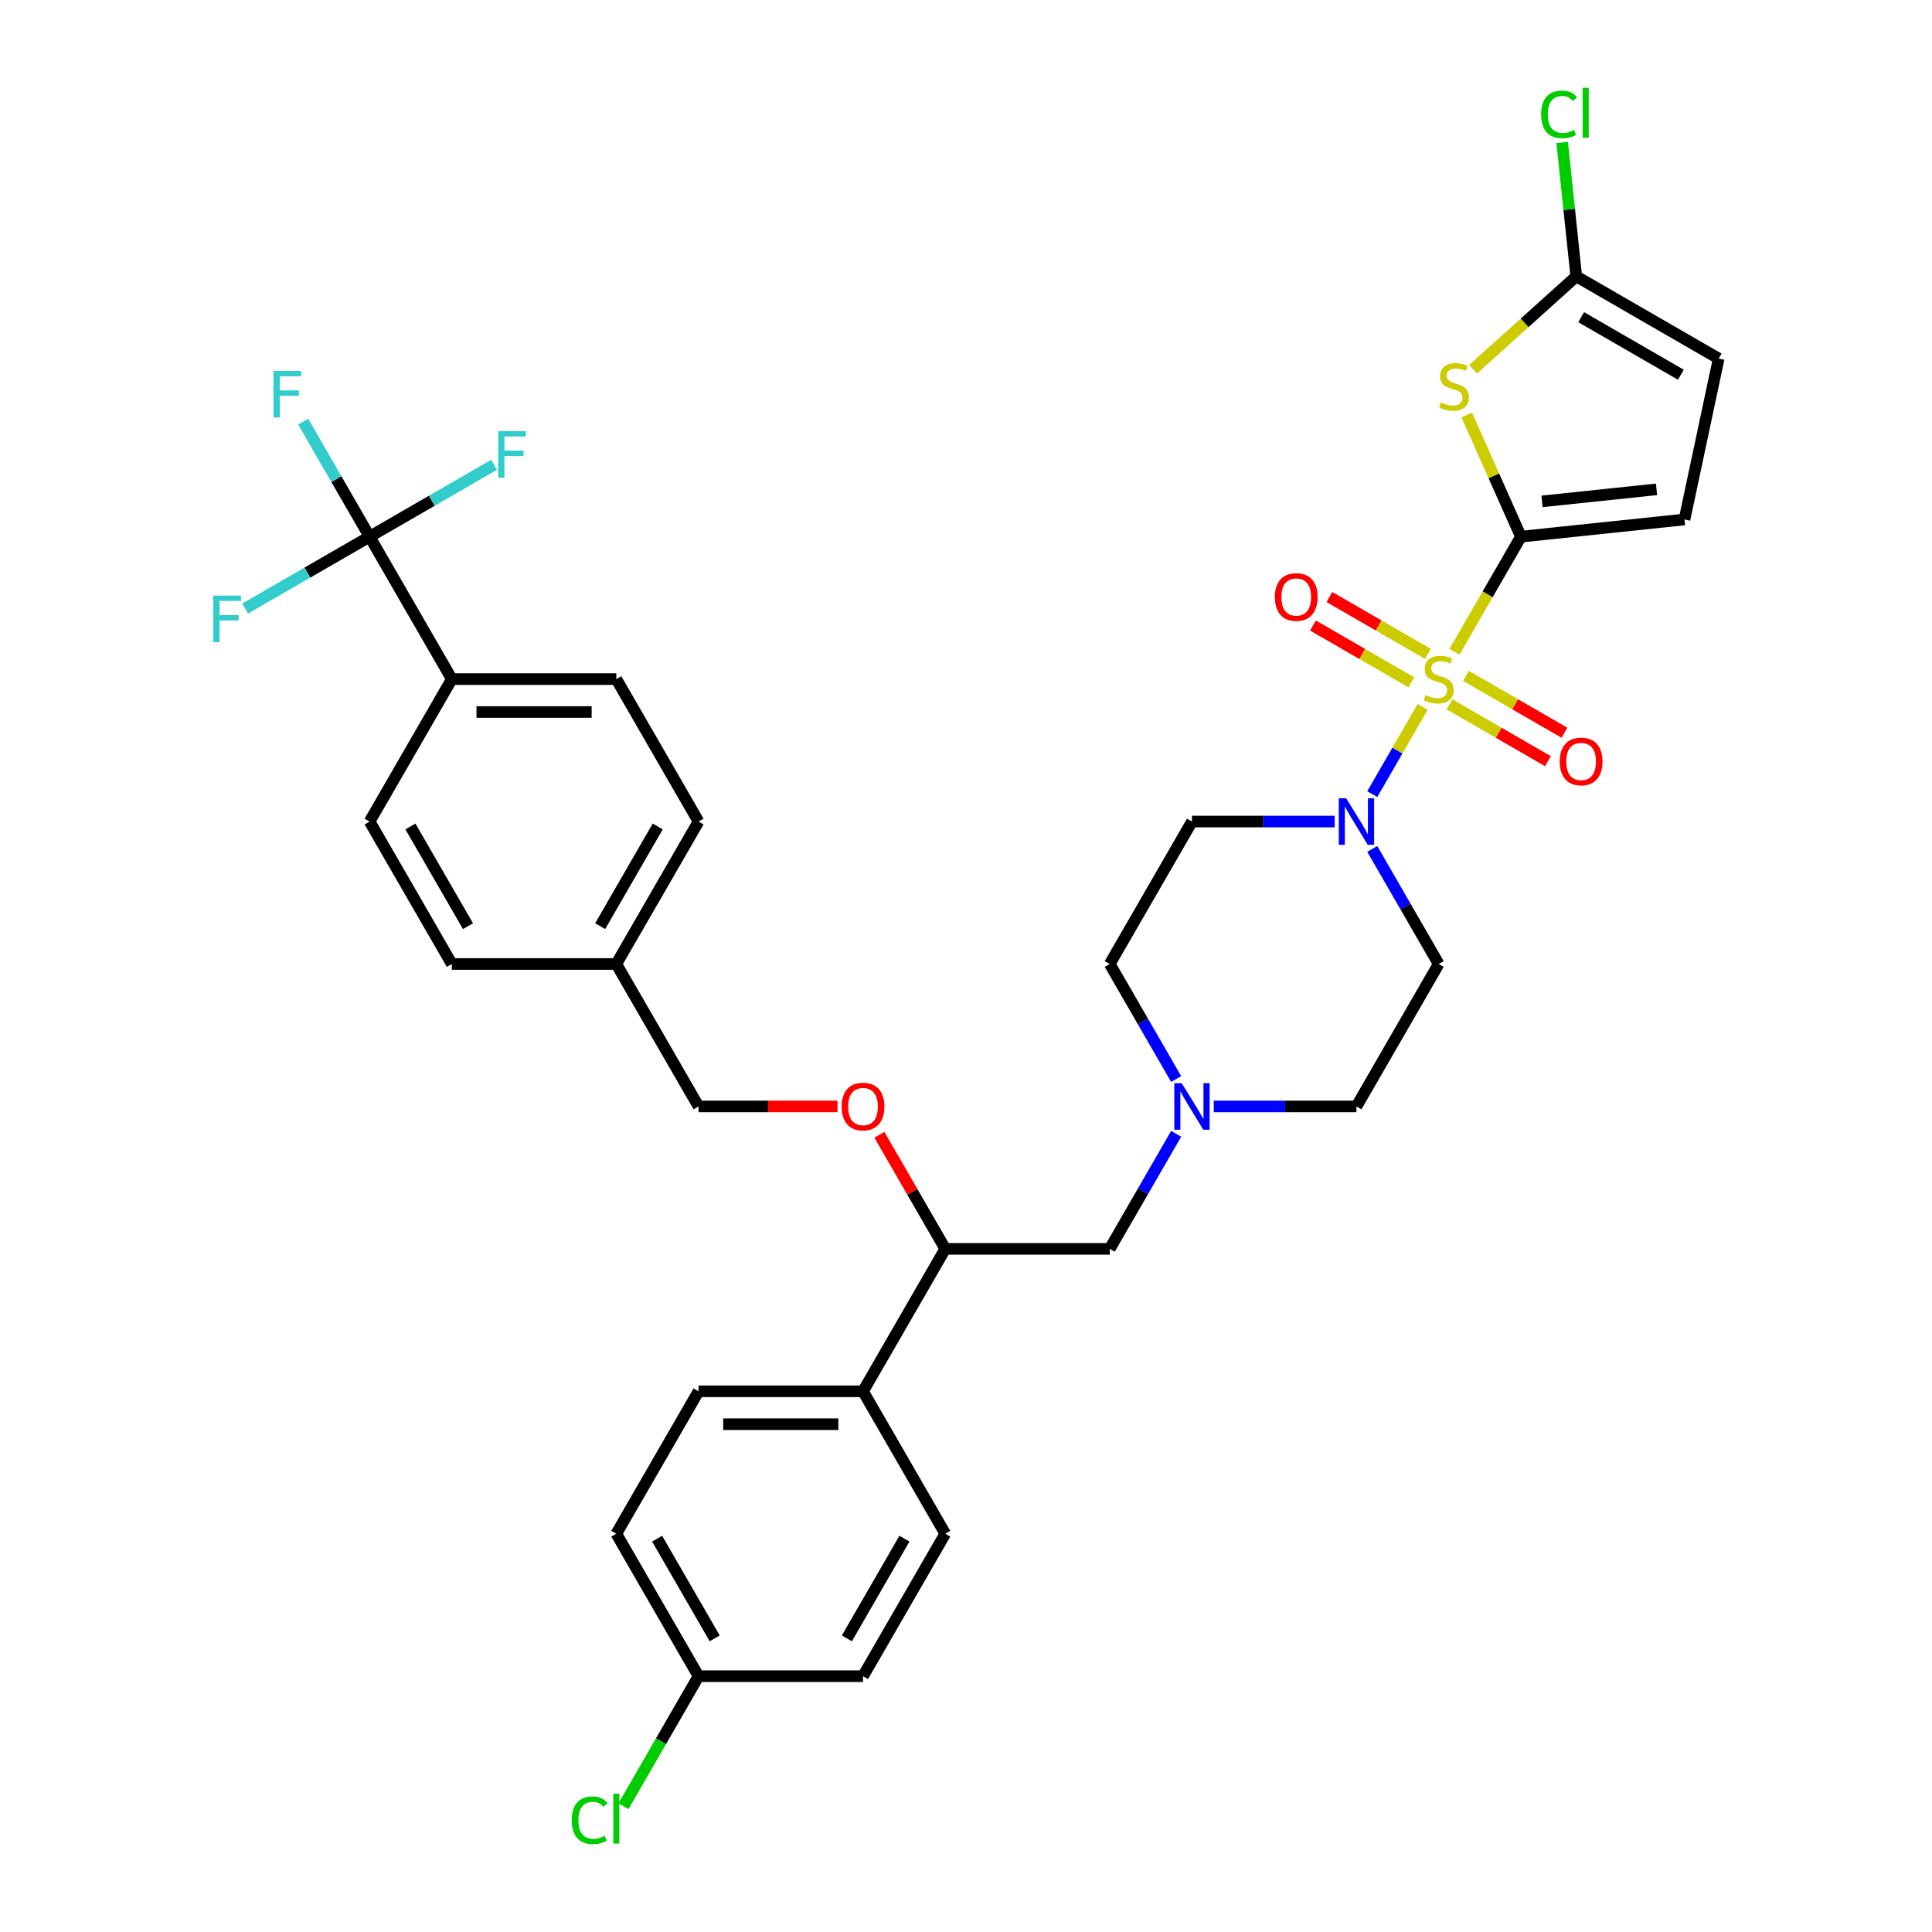 <?xml version='1.0' encoding='iso-8859-1'?>
<svg version='1.1' baseProfile='full'
              xmlns='http://www.w3.org/2000/svg'
                      xmlns:rdkit='http://www.rdkit.org/xml'
                      xmlns:xlink='http://www.w3.org/1999/xlink'
                  xml:space='preserve'
width='1000px' height='1000px' viewBox='0 0 1000 1000'>
<!-- END OF HEADER -->
<rect style='opacity:1.0;fill:#FFFFFF;stroke:none' width='1000' height='1000' x='0' y='0'> </rect>
<path class='bond-0' d='M 744.66,498.958 L 702.094,572.684' style='fill:none;fill-rule:evenodd;stroke:#000000;stroke-width:6px;stroke-linecap:butt;stroke-linejoin:miter;stroke-opacity:1' />
<path class='bond-1' d='M 744.66,498.958 L 727.471,469.186' style='fill:none;fill-rule:evenodd;stroke:#000000;stroke-width:6px;stroke-linecap:butt;stroke-linejoin:miter;stroke-opacity:1' />
<path class='bond-1' d='M 727.471,469.186 L 710.283,439.415' style='fill:none;fill-rule:evenodd;stroke:#0000FF;stroke-width:6px;stroke-linecap:butt;stroke-linejoin:miter;stroke-opacity:1' />
<path class='bond-2' d='M 702.094,572.684 L 665.164,572.684' style='fill:none;fill-rule:evenodd;stroke:#000000;stroke-width:6px;stroke-linecap:butt;stroke-linejoin:miter;stroke-opacity:1' />
<path class='bond-2' d='M 665.164,572.684 L 628.234,572.684' style='fill:none;fill-rule:evenodd;stroke:#0000FF;stroke-width:6px;stroke-linecap:butt;stroke-linejoin:miter;stroke-opacity:1' />
<path class='bond-3' d='M 608.774,558.501 L 591.585,528.73' style='fill:none;fill-rule:evenodd;stroke:#0000FF;stroke-width:6px;stroke-linecap:butt;stroke-linejoin:miter;stroke-opacity:1' />
<path class='bond-3' d='M 591.585,528.73 L 574.396,498.958' style='fill:none;fill-rule:evenodd;stroke:#000000;stroke-width:6px;stroke-linecap:butt;stroke-linejoin:miter;stroke-opacity:1' />
<path class='bond-4' d='M 608.774,586.867 L 591.585,616.639' style='fill:none;fill-rule:evenodd;stroke:#0000FF;stroke-width:6px;stroke-linecap:butt;stroke-linejoin:miter;stroke-opacity:1' />
<path class='bond-4' d='M 591.585,616.639 L 574.396,646.411' style='fill:none;fill-rule:evenodd;stroke:#000000;stroke-width:6px;stroke-linecap:butt;stroke-linejoin:miter;stroke-opacity:1' />
<path class='bond-5' d='M 574.396,498.958 L 616.962,425.232' style='fill:none;fill-rule:evenodd;stroke:#000000;stroke-width:6px;stroke-linecap:butt;stroke-linejoin:miter;stroke-opacity:1' />
<path class='bond-6' d='M 616.962,425.232 L 653.892,425.232' style='fill:none;fill-rule:evenodd;stroke:#000000;stroke-width:6px;stroke-linecap:butt;stroke-linejoin:miter;stroke-opacity:1' />
<path class='bond-6' d='M 653.892,425.232 L 690.823,425.232' style='fill:none;fill-rule:evenodd;stroke:#0000FF;stroke-width:6px;stroke-linecap:butt;stroke-linejoin:miter;stroke-opacity:1' />
<path class='bond-7' d='M 710.283,411.049 L 723.318,388.47' style='fill:none;fill-rule:evenodd;stroke:#0000FF;stroke-width:6px;stroke-linecap:butt;stroke-linejoin:miter;stroke-opacity:1' />
<path class='bond-7' d='M 723.318,388.47 L 736.354,365.892' style='fill:none;fill-rule:evenodd;stroke:#CCCC00;stroke-width:6px;stroke-linecap:butt;stroke-linejoin:miter;stroke-opacity:1' />
<path class='bond-8' d='M 739.058,338.441 L 713.58,323.731' style='fill:none;fill-rule:evenodd;stroke:#CCCC00;stroke-width:6px;stroke-linecap:butt;stroke-linejoin:miter;stroke-opacity:1' />
<path class='bond-8' d='M 713.58,323.731 L 688.101,309.021' style='fill:none;fill-rule:evenodd;stroke:#FF0000;stroke-width:6px;stroke-linecap:butt;stroke-linejoin:miter;stroke-opacity:1' />
<path class='bond-8' d='M 730.545,353.186 L 705.067,338.476' style='fill:none;fill-rule:evenodd;stroke:#CCCC00;stroke-width:6px;stroke-linecap:butt;stroke-linejoin:miter;stroke-opacity:1' />
<path class='bond-8' d='M 705.067,338.476 L 679.588,323.766' style='fill:none;fill-rule:evenodd;stroke:#FF0000;stroke-width:6px;stroke-linecap:butt;stroke-linejoin:miter;stroke-opacity:1' />
<path class='bond-9' d='M 750.262,364.57 L 775.74,379.28' style='fill:none;fill-rule:evenodd;stroke:#CCCC00;stroke-width:6px;stroke-linecap:butt;stroke-linejoin:miter;stroke-opacity:1' />
<path class='bond-9' d='M 775.74,379.28 L 801.219,393.99' style='fill:none;fill-rule:evenodd;stroke:#FF0000;stroke-width:6px;stroke-linecap:butt;stroke-linejoin:miter;stroke-opacity:1' />
<path class='bond-9' d='M 758.775,349.824 L 784.253,364.535' style='fill:none;fill-rule:evenodd;stroke:#CCCC00;stroke-width:6px;stroke-linecap:butt;stroke-linejoin:miter;stroke-opacity:1' />
<path class='bond-9' d='M 784.253,364.535 L 809.732,379.245' style='fill:none;fill-rule:evenodd;stroke:#FF0000;stroke-width:6px;stroke-linecap:butt;stroke-linejoin:miter;stroke-opacity:1' />
<path class='bond-10' d='M 752.829,337.357 L 770.027,307.568' style='fill:none;fill-rule:evenodd;stroke:#CCCC00;stroke-width:6px;stroke-linecap:butt;stroke-linejoin:miter;stroke-opacity:1' />
<path class='bond-10' d='M 770.027,307.568 L 787.226,277.779' style='fill:none;fill-rule:evenodd;stroke:#000000;stroke-width:6px;stroke-linecap:butt;stroke-linejoin:miter;stroke-opacity:1' />
<path class='bond-11' d='M 574.396,646.411 L 489.265,646.411' style='fill:none;fill-rule:evenodd;stroke:#000000;stroke-width:6px;stroke-linecap:butt;stroke-linejoin:miter;stroke-opacity:1' />
<path class='bond-12' d='M 489.265,646.411 L 446.699,720.137' style='fill:none;fill-rule:evenodd;stroke:#000000;stroke-width:6px;stroke-linecap:butt;stroke-linejoin:miter;stroke-opacity:1' />
<path class='bond-13' d='M 489.265,646.411 L 472.223,616.894' style='fill:none;fill-rule:evenodd;stroke:#000000;stroke-width:6px;stroke-linecap:butt;stroke-linejoin:miter;stroke-opacity:1' />
<path class='bond-13' d='M 472.223,616.894 L 455.182,587.378' style='fill:none;fill-rule:evenodd;stroke:#FF0000;stroke-width:6px;stroke-linecap:butt;stroke-linejoin:miter;stroke-opacity:1' />
<path class='bond-14' d='M 446.699,720.137 L 361.567,720.137' style='fill:none;fill-rule:evenodd;stroke:#000000;stroke-width:6px;stroke-linecap:butt;stroke-linejoin:miter;stroke-opacity:1' />
<path class='bond-14' d='M 433.929,737.163 L 374.337,737.163' style='fill:none;fill-rule:evenodd;stroke:#000000;stroke-width:6px;stroke-linecap:butt;stroke-linejoin:miter;stroke-opacity:1' />
<path class='bond-15' d='M 446.699,720.137 L 489.265,793.863' style='fill:none;fill-rule:evenodd;stroke:#000000;stroke-width:6px;stroke-linecap:butt;stroke-linejoin:miter;stroke-opacity:1' />
<path class='bond-16' d='M 433.503,572.684 L 397.535,572.684' style='fill:none;fill-rule:evenodd;stroke:#FF0000;stroke-width:6px;stroke-linecap:butt;stroke-linejoin:miter;stroke-opacity:1' />
<path class='bond-16' d='M 397.535,572.684 L 361.567,572.684' style='fill:none;fill-rule:evenodd;stroke:#000000;stroke-width:6px;stroke-linecap:butt;stroke-linejoin:miter;stroke-opacity:1' />
<path class='bond-17' d='M 361.567,720.137 L 319.001,793.863' style='fill:none;fill-rule:evenodd;stroke:#000000;stroke-width:6px;stroke-linecap:butt;stroke-linejoin:miter;stroke-opacity:1' />
<path class='bond-18' d='M 319.001,793.863 L 361.567,867.59' style='fill:none;fill-rule:evenodd;stroke:#000000;stroke-width:6px;stroke-linecap:butt;stroke-linejoin:miter;stroke-opacity:1' />
<path class='bond-18' d='M 340.131,796.409 L 369.927,848.018' style='fill:none;fill-rule:evenodd;stroke:#000000;stroke-width:6px;stroke-linecap:butt;stroke-linejoin:miter;stroke-opacity:1' />
<path class='bond-19' d='M 361.567,867.59 L 446.699,867.59' style='fill:none;fill-rule:evenodd;stroke:#000000;stroke-width:6px;stroke-linecap:butt;stroke-linejoin:miter;stroke-opacity:1' />
<path class='bond-20' d='M 361.567,867.59 L 342.131,901.253' style='fill:none;fill-rule:evenodd;stroke:#000000;stroke-width:6px;stroke-linecap:butt;stroke-linejoin:miter;stroke-opacity:1' />
<path class='bond-20' d='M 342.131,901.253 L 322.696,934.917' style='fill:none;fill-rule:evenodd;stroke:#00CC00;stroke-width:6px;stroke-linecap:butt;stroke-linejoin:miter;stroke-opacity:1' />
<path class='bond-21' d='M 446.699,867.59 L 489.265,793.863' style='fill:none;fill-rule:evenodd;stroke:#000000;stroke-width:6px;stroke-linecap:butt;stroke-linejoin:miter;stroke-opacity:1' />
<path class='bond-21' d='M 438.338,848.018 L 468.134,796.409' style='fill:none;fill-rule:evenodd;stroke:#000000;stroke-width:6px;stroke-linecap:butt;stroke-linejoin:miter;stroke-opacity:1' />
<path class='bond-22' d='M 361.567,572.684 L 319.001,498.958' style='fill:none;fill-rule:evenodd;stroke:#000000;stroke-width:6px;stroke-linecap:butt;stroke-linejoin:miter;stroke-opacity:1' />
<path class='bond-23' d='M 319.001,498.958 L 361.567,425.232' style='fill:none;fill-rule:evenodd;stroke:#000000;stroke-width:6px;stroke-linecap:butt;stroke-linejoin:miter;stroke-opacity:1' />
<path class='bond-23' d='M 310.641,479.386 L 340.437,427.778' style='fill:none;fill-rule:evenodd;stroke:#000000;stroke-width:6px;stroke-linecap:butt;stroke-linejoin:miter;stroke-opacity:1' />
<path class='bond-24' d='M 319.001,498.958 L 233.869,498.958' style='fill:none;fill-rule:evenodd;stroke:#000000;stroke-width:6px;stroke-linecap:butt;stroke-linejoin:miter;stroke-opacity:1' />
<path class='bond-25' d='M 361.567,425.232 L 319.001,351.505' style='fill:none;fill-rule:evenodd;stroke:#000000;stroke-width:6px;stroke-linecap:butt;stroke-linejoin:miter;stroke-opacity:1' />
<path class='bond-26' d='M 319.001,351.505 L 233.869,351.505' style='fill:none;fill-rule:evenodd;stroke:#000000;stroke-width:6px;stroke-linecap:butt;stroke-linejoin:miter;stroke-opacity:1' />
<path class='bond-26' d='M 306.231,368.532 L 246.639,368.532' style='fill:none;fill-rule:evenodd;stroke:#000000;stroke-width:6px;stroke-linecap:butt;stroke-linejoin:miter;stroke-opacity:1' />
<path class='bond-27' d='M 233.869,351.505 L 191.303,425.232' style='fill:none;fill-rule:evenodd;stroke:#000000;stroke-width:6px;stroke-linecap:butt;stroke-linejoin:miter;stroke-opacity:1' />
<path class='bond-28' d='M 233.869,351.505 L 191.303,277.779' style='fill:none;fill-rule:evenodd;stroke:#000000;stroke-width:6px;stroke-linecap:butt;stroke-linejoin:miter;stroke-opacity:1' />
<path class='bond-29' d='M 191.303,425.232 L 233.869,498.958' style='fill:none;fill-rule:evenodd;stroke:#000000;stroke-width:6px;stroke-linecap:butt;stroke-linejoin:miter;stroke-opacity:1' />
<path class='bond-29' d='M 212.433,427.778 L 242.229,479.386' style='fill:none;fill-rule:evenodd;stroke:#000000;stroke-width:6px;stroke-linecap:butt;stroke-linejoin:miter;stroke-opacity:1' />
<path class='bond-30' d='M 191.303,277.779 L 174.114,248.007' style='fill:none;fill-rule:evenodd;stroke:#000000;stroke-width:6px;stroke-linecap:butt;stroke-linejoin:miter;stroke-opacity:1' />
<path class='bond-30' d='M 174.114,248.007 L 156.926,218.236' style='fill:none;fill-rule:evenodd;stroke:#33CCCC;stroke-width:6px;stroke-linecap:butt;stroke-linejoin:miter;stroke-opacity:1' />
<path class='bond-31' d='M 191.303,277.779 L 223.518,259.18' style='fill:none;fill-rule:evenodd;stroke:#000000;stroke-width:6px;stroke-linecap:butt;stroke-linejoin:miter;stroke-opacity:1' />
<path class='bond-31' d='M 223.518,259.18 L 255.733,240.58' style='fill:none;fill-rule:evenodd;stroke:#33CCCC;stroke-width:6px;stroke-linecap:butt;stroke-linejoin:miter;stroke-opacity:1' />
<path class='bond-32' d='M 191.303,277.779 L 159.088,296.378' style='fill:none;fill-rule:evenodd;stroke:#000000;stroke-width:6px;stroke-linecap:butt;stroke-linejoin:miter;stroke-opacity:1' />
<path class='bond-32' d='M 159.088,296.378 L 126.873,314.978' style='fill:none;fill-rule:evenodd;stroke:#33CCCC;stroke-width:6px;stroke-linecap:butt;stroke-linejoin:miter;stroke-opacity:1' />
<path class='bond-33' d='M 787.226,277.779 L 773.207,246.291' style='fill:none;fill-rule:evenodd;stroke:#000000;stroke-width:6px;stroke-linecap:butt;stroke-linejoin:miter;stroke-opacity:1' />
<path class='bond-33' d='M 773.207,246.291 L 759.187,214.803' style='fill:none;fill-rule:evenodd;stroke:#CCCC00;stroke-width:6px;stroke-linecap:butt;stroke-linejoin:miter;stroke-opacity:1' />
<path class='bond-34' d='M 787.226,277.779 L 871.891,268.88' style='fill:none;fill-rule:evenodd;stroke:#000000;stroke-width:6px;stroke-linecap:butt;stroke-linejoin:miter;stroke-opacity:1' />
<path class='bond-34' d='M 798.146,259.511 L 857.412,253.282' style='fill:none;fill-rule:evenodd;stroke:#000000;stroke-width:6px;stroke-linecap:butt;stroke-linejoin:miter;stroke-opacity:1' />
<path class='bond-35' d='M 762.458,191.131 L 789.161,167.087' style='fill:none;fill-rule:evenodd;stroke:#CCCC00;stroke-width:6px;stroke-linecap:butt;stroke-linejoin:miter;stroke-opacity:1' />
<path class='bond-35' d='M 789.161,167.087 L 815.865,143.043' style='fill:none;fill-rule:evenodd;stroke:#000000;stroke-width:6px;stroke-linecap:butt;stroke-linejoin:miter;stroke-opacity:1' />
<path class='bond-36' d='M 871.891,268.88 L 889.591,185.609' style='fill:none;fill-rule:evenodd;stroke:#000000;stroke-width:6px;stroke-linecap:butt;stroke-linejoin:miter;stroke-opacity:1' />
<path class='bond-37' d='M 815.865,143.043 L 812.223,108.389' style='fill:none;fill-rule:evenodd;stroke:#000000;stroke-width:6px;stroke-linecap:butt;stroke-linejoin:miter;stroke-opacity:1' />
<path class='bond-37' d='M 812.223,108.389 L 808.58,73.735' style='fill:none;fill-rule:evenodd;stroke:#00CC00;stroke-width:6px;stroke-linecap:butt;stroke-linejoin:miter;stroke-opacity:1' />
<path class='bond-38' d='M 815.865,143.043 L 889.591,185.609' style='fill:none;fill-rule:evenodd;stroke:#000000;stroke-width:6px;stroke-linecap:butt;stroke-linejoin:miter;stroke-opacity:1' />
<path class='bond-38' d='M 818.411,164.173 L 870.019,193.969' style='fill:none;fill-rule:evenodd;stroke:#000000;stroke-width:6px;stroke-linecap:butt;stroke-linejoin:miter;stroke-opacity:1' />
<path  class='atom-2' d='M 611.633 560.63
L 619.533 573.399
Q 620.316 574.659, 621.576 576.941
Q 622.836 579.223, 622.904 579.359
L 622.904 560.63
L 626.105 560.63
L 626.105 584.739
L 622.802 584.739
L 614.323 570.777
Q 613.336 569.143, 612.28 567.27
Q 611.258 565.397, 610.952 564.818
L 610.952 584.739
L 607.819 584.739
L 607.819 560.63
L 611.633 560.63
' fill='#0000FF'/>
<path  class='atom-5' d='M 696.765 413.177
L 704.665 425.947
Q 705.448 427.207, 706.708 429.488
Q 707.968 431.77, 708.036 431.906
L 708.036 413.177
L 711.237 413.177
L 711.237 437.286
L 707.934 437.286
L 699.455 423.325
Q 698.467 421.69, 697.412 419.817
Q 696.39 417.944, 696.084 417.366
L 696.084 437.286
L 692.951 437.286
L 692.951 413.177
L 696.765 413.177
' fill='#0000FF'/>
<path  class='atom-6' d='M 737.849 359.78
Q 738.122 359.882, 739.246 360.359
Q 740.369 360.836, 741.595 361.142
Q 742.855 361.415, 744.081 361.415
Q 746.363 361.415, 747.691 360.325
Q 749.019 359.201, 749.019 357.26
Q 749.019 355.932, 748.338 355.115
Q 747.691 354.298, 746.669 353.855
Q 745.648 353.412, 743.945 352.902
Q 741.8 352.255, 740.506 351.642
Q 739.246 351.029, 738.326 349.735
Q 737.441 348.441, 737.441 346.261
Q 737.441 343.231, 739.484 341.358
Q 741.561 339.485, 745.648 339.485
Q 748.44 339.485, 751.607 340.813
L 750.824 343.435
Q 747.929 342.243, 745.75 342.243
Q 743.4 342.243, 742.106 343.231
Q 740.812 344.184, 740.846 345.853
Q 740.846 347.147, 741.493 347.93
Q 742.174 348.713, 743.128 349.156
Q 744.115 349.598, 745.75 350.109
Q 747.929 350.79, 749.223 351.471
Q 750.517 352.152, 751.436 353.549
Q 752.39 354.911, 752.39 357.26
Q 752.39 360.598, 750.142 362.402
Q 747.929 364.173, 744.217 364.173
Q 742.072 364.173, 740.437 363.696
Q 738.837 363.254, 736.93 362.47
L 737.849 359.78
' fill='#CCCC00'/>
<path  class='atom-7' d='M 659.867 309.008
Q 659.867 303.219, 662.727 299.984
Q 665.587 296.749, 670.934 296.749
Q 676.28 296.749, 679.14 299.984
Q 682.001 303.219, 682.001 309.008
Q 682.001 314.865, 679.106 318.202
Q 676.212 321.505, 670.934 321.505
Q 665.621 321.505, 662.727 318.202
Q 659.867 314.899, 659.867 309.008
M 670.934 318.781
Q 674.611 318.781, 676.586 316.329
Q 678.596 313.843, 678.596 309.008
Q 678.596 304.274, 676.586 301.891
Q 674.611 299.473, 670.934 299.473
Q 667.256 299.473, 665.247 301.857
Q 663.272 304.24, 663.272 309.008
Q 663.272 313.877, 665.247 316.329
Q 667.256 318.781, 670.934 318.781
' fill='#FF0000'/>
<path  class='atom-8' d='M 807.319 394.139
Q 807.319 388.35, 810.18 385.115
Q 813.04 381.88, 818.386 381.88
Q 823.733 381.88, 826.593 385.115
Q 829.453 388.35, 829.453 394.139
Q 829.453 399.997, 826.559 403.334
Q 823.664 406.637, 818.386 406.637
Q 813.074 406.637, 810.18 403.334
Q 807.319 400.031, 807.319 394.139
M 818.386 403.913
Q 822.064 403.913, 824.039 401.461
Q 826.048 398.975, 826.048 394.139
Q 826.048 389.406, 824.039 387.022
Q 822.064 384.605, 818.386 384.605
Q 814.709 384.605, 812.699 386.988
Q 810.724 389.372, 810.724 394.139
Q 810.724 399.009, 812.699 401.461
Q 814.709 403.913, 818.386 403.913
' fill='#FF0000'/>
<path  class='atom-12' d='M 435.631 572.752
Q 435.631 566.964, 438.492 563.729
Q 441.352 560.494, 446.699 560.494
Q 452.045 560.494, 454.905 563.729
Q 457.766 566.964, 457.766 572.752
Q 457.766 578.61, 454.871 581.947
Q 451.977 585.25, 446.699 585.25
Q 441.386 585.25, 438.492 581.947
Q 435.631 578.644, 435.631 572.752
M 446.699 582.526
Q 450.376 582.526, 452.351 580.074
Q 454.36 577.588, 454.36 572.752
Q 454.36 568.019, 452.351 565.635
Q 450.376 563.218, 446.699 563.218
Q 443.021 563.218, 441.012 565.601
Q 439.037 567.985, 439.037 572.752
Q 439.037 577.622, 441.012 580.074
Q 443.021 582.526, 446.699 582.526
' fill='#FF0000'/>
<path  class='atom-26' d='M 295.913 942.15
Q 295.913 936.157, 298.705 933.024
Q 301.532 929.857, 306.878 929.857
Q 311.85 929.857, 314.506 933.365
L 312.258 935.204
Q 310.317 932.65, 306.878 932.65
Q 303.234 932.65, 301.293 935.101
Q 299.387 937.519, 299.387 942.15
Q 299.387 946.918, 301.362 949.369
Q 303.371 951.821, 307.253 951.821
Q 309.909 951.821, 313.008 950.221
L 313.961 952.775
Q 312.701 953.592, 310.794 954.069
Q 308.887 954.545, 306.776 954.545
Q 301.532 954.545, 298.705 951.344
Q 295.913 948.144, 295.913 942.15
' fill='#00CC00'/>
<path  class='atom-26' d='M 317.434 928.393
L 320.567 928.393
L 320.567 954.239
L 317.434 954.239
L 317.434 928.393
' fill='#00CC00'/>
<path  class='atom-27' d='M 141.569 191.998
L 155.905 191.998
L 155.905 194.756
L 144.804 194.756
L 144.804 202.078
L 154.679 202.078
L 154.679 204.87
L 144.804 204.87
L 144.804 216.107
L 141.569 216.107
L 141.569 191.998
' fill='#33CCCC'/>
<path  class='atom-28' d='M 257.861 223.159
L 272.198 223.159
L 272.198 225.917
L 261.096 225.917
L 261.096 233.238
L 270.972 233.238
L 270.972 236.03
L 261.096 236.03
L 261.096 247.268
L 257.861 247.268
L 257.861 223.159
' fill='#33CCCC'/>
<path  class='atom-29' d='M 110.409 308.29
L 124.745 308.29
L 124.745 311.049
L 113.644 311.049
L 113.644 318.37
L 123.519 318.37
L 123.519 321.162
L 113.644 321.162
L 113.644 332.4
L 110.409 332.4
L 110.409 308.29
' fill='#33CCCC'/>
<path  class='atom-31' d='M 745.789 208.282
Q 746.062 208.384, 747.185 208.861
Q 748.309 209.338, 749.535 209.644
Q 750.795 209.917, 752.021 209.917
Q 754.302 209.917, 755.63 208.827
Q 756.958 207.703, 756.958 205.762
Q 756.958 204.434, 756.277 203.617
Q 755.63 202.8, 754.609 202.357
Q 753.587 201.914, 751.885 201.403
Q 749.739 200.756, 748.445 200.144
Q 747.185 199.531, 746.266 198.237
Q 745.38 196.943, 745.38 194.763
Q 745.38 191.733, 747.424 189.86
Q 749.501 187.987, 753.587 187.987
Q 756.38 187.987, 759.546 189.315
L 758.763 191.937
Q 755.869 190.745, 753.689 190.745
Q 751.34 190.745, 750.046 191.733
Q 748.752 192.686, 748.786 194.355
Q 748.786 195.649, 749.433 196.432
Q 750.114 197.215, 751.067 197.658
Q 752.055 198.1, 753.689 198.611
Q 755.869 199.292, 757.163 199.973
Q 758.457 200.654, 759.376 202.05
Q 760.33 203.413, 760.33 205.762
Q 760.33 209.099, 758.082 210.904
Q 755.869 212.675, 752.157 212.675
Q 750.012 212.675, 748.377 212.198
Q 746.777 211.756, 744.87 210.972
L 745.789 208.282
' fill='#CCCC00'/>
<path  class='atom-35' d='M 797.67 59.212
Q 797.67 53.219, 800.462 50.086
Q 803.289 46.919, 808.635 46.919
Q 813.607 46.919, 816.263 50.426
L 814.015 52.265
Q 812.074 49.711, 808.635 49.711
Q 804.991 49.711, 803.05 52.163
Q 801.143 54.581, 801.143 59.212
Q 801.143 63.979, 803.118 66.431
Q 805.127 68.883, 809.009 68.883
Q 811.666 68.883, 814.764 67.282
L 815.718 69.836
Q 814.458 70.654, 812.551 71.13
Q 810.644 71.607, 808.533 71.607
Q 803.289 71.607, 800.462 68.406
Q 797.67 65.205, 797.67 59.212
' fill='#00CC00'/>
<path  class='atom-35' d='M 819.191 45.455
L 822.324 45.455
L 822.324 71.301
L 819.191 71.301
L 819.191 45.455
' fill='#00CC00'/>
</svg>
